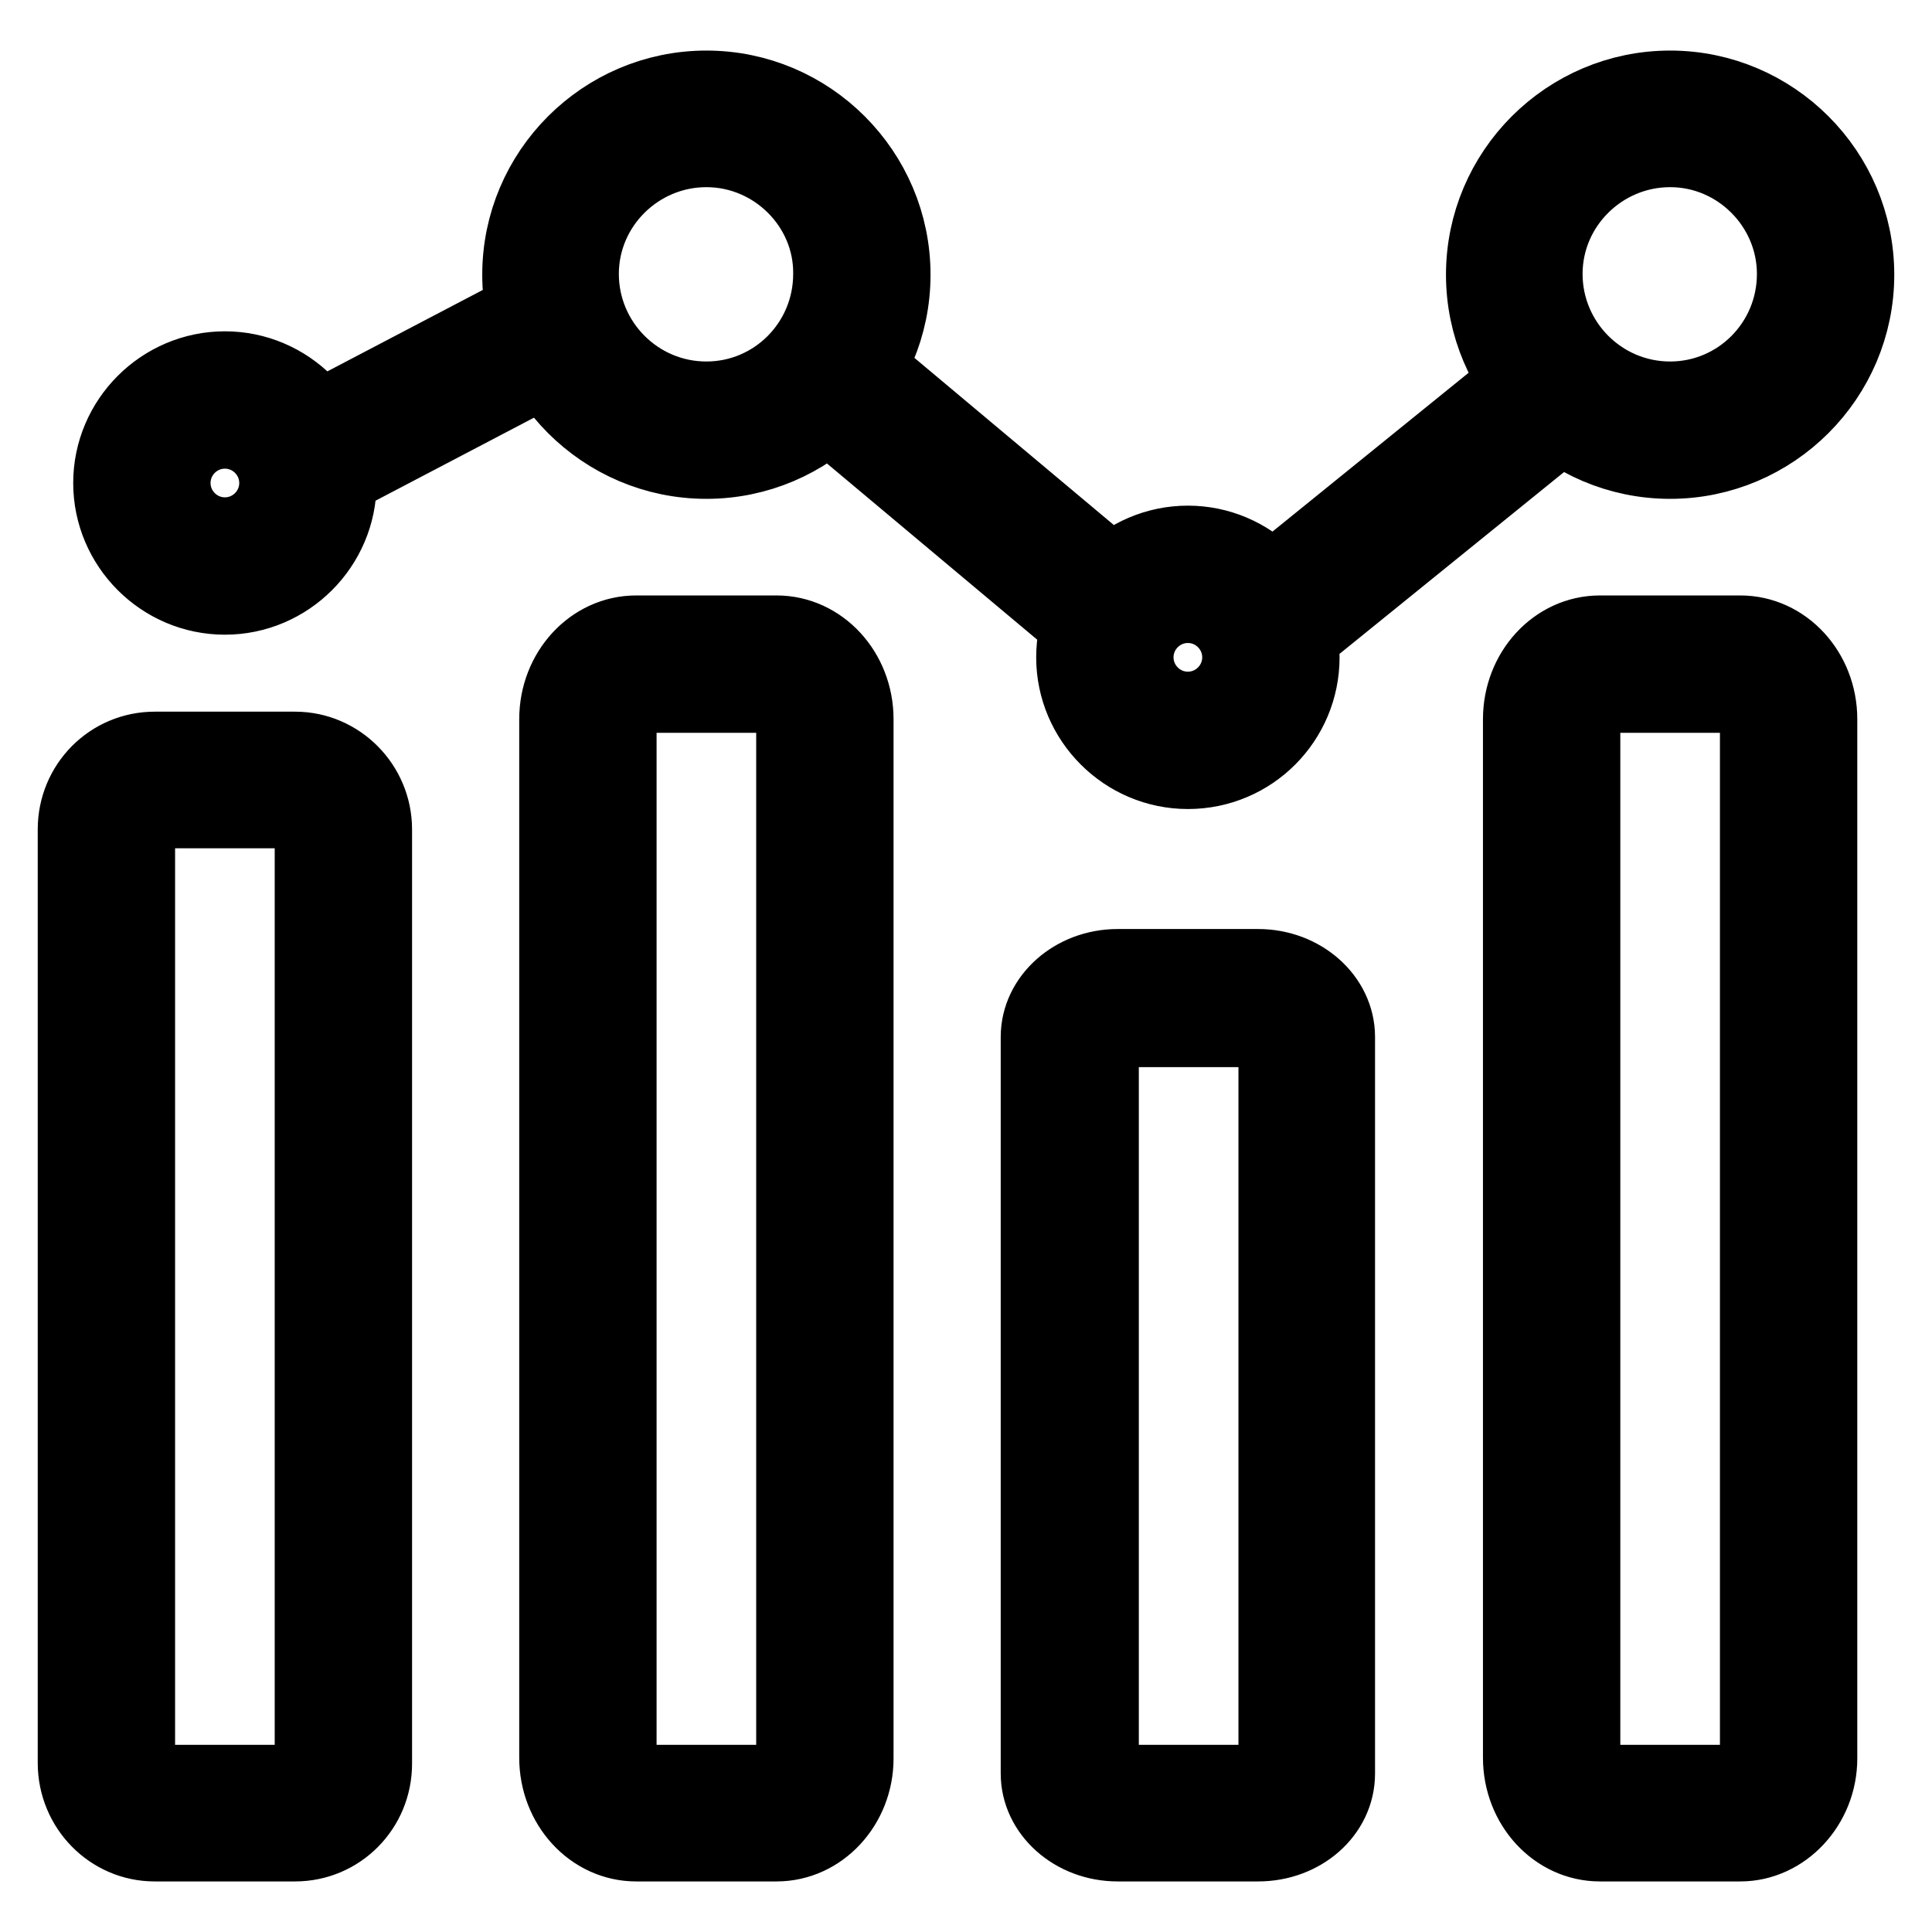 <?xml version="1.0" encoding="utf-8"?>
<!-- Svg Vector Icons : http://www.onlinewebfonts.com/icon -->
<!DOCTYPE svg PUBLIC "-//W3C//DTD SVG 1.1//EN" "http://www.w3.org/Graphics/SVG/1.1/DTD/svg11.dtd">
<svg version="1.1" xmlns="http://www.w3.org/2000/svg" xmlns:xlink="http://www.w3.org/1999/xlink" x="0px" y="0px" viewBox="0 0 256 256" enable-background="new 0 0 256 256" xml:space="preserve">
<g> <path stroke-width="10" fill-opacity="0" stroke="#000000"  d="M29.8,79.1c-8.3,0-15.1-6.8-15.1-15.1s6.8-15.1,15.1-15.1c8.3,0,15.1,6.8,15.1,15.1S38.1,79.1,29.8,79.1z  M29.8,57.1c-3.8,0-6.9,3.1-6.9,6.9s3.1,6.9,6.9,6.9c3.8,0,6.9-3.1,6.9-6.9S33.6,57.1,29.8,57.1z M157.4,102.2 c-8.3,0-15.1-6.8-15.1-15.1c0-8.3,6.8-15.1,15.1-15.1c8.3,0,15.1,6.8,15.1,15.1C172.5,95.4,165.8,102.2,157.4,102.2z M157.4,80.2 c-3.8,0-6.9,3.1-6.9,6.9c0,3.8,3.1,6.9,6.9,6.9c3.8,0,6.9-3.1,6.9-6.9C164.3,83.3,161.2,80.2,157.4,80.2z M93.6,61.1 C80,61.1,68.9,50,68.9,36.4c0-13.6,11.1-24.7,24.7-24.7c13.6,0,24.7,11.1,24.7,24.7C118.3,50,107.2,61.1,93.6,61.1z M93.6,19.8 c-9.1,0-16.6,7.4-16.6,16.5c0,9.1,7.4,16.6,16.6,16.6c9.1,0,16.5-7.4,16.5-16.6C110.2,27.3,102.7,19.8,93.6,19.8z M221.3,61.1 c-13.6,0-24.7-11.1-24.7-24.7c0-13.6,11.1-24.7,24.7-24.7c13.6,0,24.7,11.1,24.7,24.7C246,50,234.9,61.1,221.3,61.1z M221.3,19.8 c-9.1,0-16.6,7.4-16.6,16.5c0,9.1,7.4,16.6,16.6,16.6c9.1,0,16.5-7.4,16.5-16.6C237.8,27.3,230.4,19.8,221.3,19.8L221.3,19.8z  M72.3,39.7l3.8,7.2L42.7,64.4l-3.8-7.2L72.3,39.7z M113,47.1l38.3,32.1l-5.2,6.3l-38.3-32.1L113,47.1z M169.6,86.6l-5.1-6.4 l38.9-31.5l5.1,6.4L169.6,86.6z M39.1,244.3H20.5c-5.8,0-10.5-4.8-10.5-10.7V109.9c0-5.9,4.7-10.6,10.5-10.6h18.6 c5.8,0,10.5,4.8,10.5,10.6v123.8C49.6,239.6,44.9,244.3,39.1,244.3z M20.5,107.4c-1.3,0-2.3,1.1-2.3,2.5v123.8c0,1.4,1,2.5,2.3,2.5 h18.6c1.3,0,2.3-1.1,2.3-2.5V109.9c0-1.4-1-2.5-2.3-2.5H20.5z M102.9,244.3H84.3c-5.8,0-10.5-5.1-10.5-11.4V95.3 c0-6.3,4.7-11.4,10.5-11.4h18.6c5.8,0,10.5,5.1,10.5,11.4V233C113.4,239.2,108.7,244.3,102.9,244.3z M84.3,92.1 c-1.3,0-2.3,1.5-2.3,3.2V233c0,1.7,1.1,3.2,2.3,3.2h18.6c1.3,0,2.3-1.5,2.3-3.2V95.3c0-1.7-1.1-3.2-2.3-3.2L84.3,92.1L84.3,92.1z  M166.7,244.3h-18.6c-5.8,0-10.5-4.2-10.5-9.3v-97.6c0-5.1,4.7-9.3,10.5-9.3h18.6c5.8,0,10.5,4.2,10.5,9.3v97.6 C177.2,240.2,172.5,244.3,166.7,244.3z M148.2,136.4c-1.5,0-2.3,0.8-2.3,1.1v97.6c0,0.3,0.8,1.1,2.3,1.1h18.6 c1.5,0,2.3-0.8,2.3-1.1v-97.6c0-0.3-0.8-1.1-2.3-1.1H148.2z M230.6,244.3H212c-5.8,0-10.5-5.1-10.5-11.4V95.3 c0-6.3,4.7-11.4,10.5-11.4h18.6c5.8,0,10.5,5.1,10.5,11.4V233C241.1,239.2,236.3,244.3,230.6,244.3L230.6,244.3z M212,92.1 c-1.3,0-2.3,1.5-2.3,3.2V233c0,1.7,1.1,3.2,2.3,3.2h18.6c1.3,0,2.3-1.5,2.3-3.2V95.3c0-1.7-1.1-3.2-2.3-3.2L212,92.1L212,92.1z"/></g>
</svg>